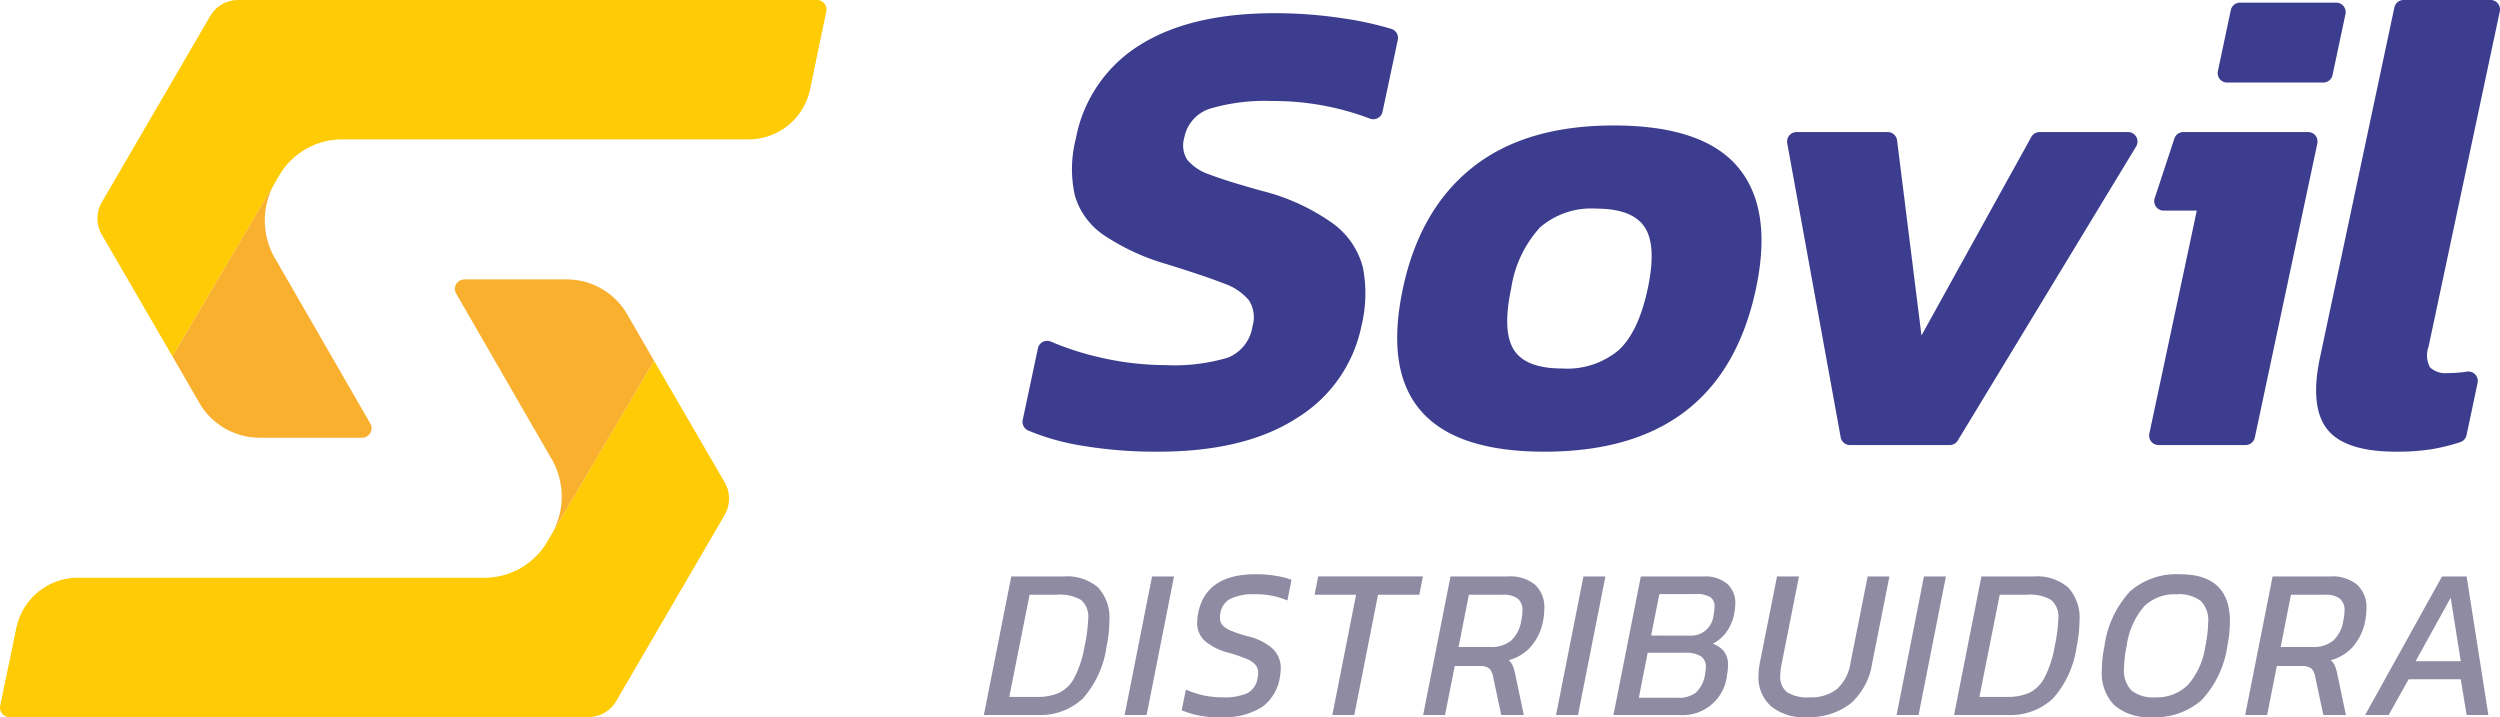 <svg xmlns="http://www.w3.org/2000/svg" width="231.927" height="66.529" viewBox="0 0 231.927 66.529">
  <g id="Grupo_919" data-name="Grupo 919" transform="translate(-83.629 224.15)">
    <path id="Caminho_632" data-name="Caminho 632" d="M126.6-211.218a6.749,6.749,0,0,0-5.819,3.331c-3.359,5.72-9.912,16.8-9.912,16.8l-6.554-11.286a3,3,0,0,1,0-3.016l10.053-17.27a3,3,0,0,1,2.59-1.49h53.708a.876.876,0,0,1,.68.324.876.876,0,0,1,.178.732l-1.5,7.222a5.845,5.845,0,0,1-5.722,4.654Z" transform="translate(-11.24)" fill="#ffcb04" fill-rule="evenodd"/>
    <path id="Caminho_633" data-name="Caminho 633" d="M119.522-170.059l9.532-16.15a7,7,0,0,0,.123,7.294l8.7,15.085a.876.876,0,0,1,0,.877.876.876,0,0,1-.759.438h-9.5a6.467,6.467,0,0,1-5.6-3.226Z" transform="translate(-19.894 -21.029)" fill="#fab02f" fill-rule="evenodd"/>
    <path id="Caminho_634" data-name="Caminho 634" d="M128.574-128.939a6.748,6.748,0,0,0,5.819-3.332c3.36-5.72,9.912-16.8,9.912-16.8l6.555,11.286a3,3,0,0,1,0,3.016L140.8-117.5a3,3,0,0,1-2.59,1.49H84.505a.876.876,0,0,1-.68-.324.877.877,0,0,1-.178-.732l1.5-7.222a5.845,5.845,0,0,1,5.722-4.654Z" transform="translate(0 -41.614)" fill="#ffcb04" fill-rule="evenodd"/>
    <path id="Caminho_635" data-name="Caminho 635" d="M196.775-158.45l-9.531,16.15a7,7,0,0,0-.123-7.294l-8.7-15.084a.878.878,0,0,1,0-.877.877.877,0,0,1,.76-.439h9.5a6.467,6.467,0,0,1,5.6,3.226Z" transform="translate(-52.471 -32.233)" fill="#fab02f" fill-rule="evenodd"/>
    <path id="Caminho_636" data-name="Caminho 636" d="M290.943-104.177h4.876a4.435,4.435,0,0,1,3.158,1.008,4.116,4.116,0,0,1,1.065,3.123,11.683,11.683,0,0,1-.261,2.375,9.14,9.14,0,0,1-2.2,4.819,5.783,5.783,0,0,1-4.241,1.527H288.4ZM293.278-93a5.013,5.013,0,0,0,2.12-.389,3.207,3.207,0,0,0,1.4-1.4,9.99,9.99,0,0,0,.944-2.884,15.027,15.027,0,0,0,.336-2.554,2.077,2.077,0,0,0-.654-1.766,3.9,3.9,0,0,0-2.261-.489h-2.522L290.756-93Z" transform="translate(-113.497 -66.496)" fill="#8e8ba3"/>
    <path id="Caminho_637" data-name="Caminho 637" d="M320.242-104.177h2.037l-2.541,12.852H317.7Z" transform="translate(-129.736 -66.496)" fill="#8e8ba3"/>
    <path id="Caminho_638" data-name="Caminho 638" d="M333.188-91.374a8.407,8.407,0,0,1-3.625-.639l.392-1.916a8.2,8.2,0,0,0,3.419.718,5.257,5.257,0,0,0,2.27-.379,1.871,1.871,0,0,0,.962-1.417,2.422,2.422,0,0,0,.056-.459,1.129,1.129,0,0,0-.28-.788,2.375,2.375,0,0,0-.85-.549,16.753,16.753,0,0,0-1.654-.559,5.362,5.362,0,0,1-2.186-1.1,2.239,2.239,0,0,1-.691-1.7,4.754,4.754,0,0,1,.094-.858q.71-3.612,5.344-3.612a11.277,11.277,0,0,1,1.878.15,7.02,7.02,0,0,1,1.43.369l-.374,1.916a7.42,7.42,0,0,0-3.027-.579,5.017,5.017,0,0,0-2.214.4,1.812,1.812,0,0,0-.981,1.357,1.9,1.9,0,0,0-.037.419,1.027,1.027,0,0,0,.243.7,2.14,2.14,0,0,0,.775.509,12.677,12.677,0,0,0,1.541.509,5.324,5.324,0,0,1,2.364,1.187,2.47,2.47,0,0,1,.719,1.806,5.349,5.349,0,0,1-.093.878,4.192,4.192,0,0,1-1.644,2.7A6.539,6.539,0,0,1,333.188-91.374Z" transform="translate(-136.31 -66.247)" fill="#8e8ba3"/>
    <path id="Caminho_639" data-name="Caminho 639" d="M361.076-102.48h-3.849l.337-1.7h9.715l-.337,1.7h-3.83l-2.2,11.156h-2.037Z" transform="translate(-151.643 -66.496)" fill="#8e8ba3"/>
    <path id="Caminho_640" data-name="Caminho 640" d="M382.361-104.177H387.7a3.606,3.606,0,0,1,2.513.778,2.827,2.827,0,0,1,.85,2.2,6.176,6.176,0,0,1-.112,1.138,5.053,5.053,0,0,1-1.093,2.345,4.167,4.167,0,0,1-2.1,1.307,1.513,1.513,0,0,1,.383.529,4.745,4.745,0,0,1,.234.828l.785,3.732h-2.092l-.766-3.592a1.258,1.258,0,0,0-.374-.748,1.5,1.5,0,0,0-.916-.21h-2.261l-.9,4.55H379.82Zm3.7,6.546a2.88,2.88,0,0,0,1.906-.579,3.16,3.16,0,0,0,.953-1.856,4.682,4.682,0,0,0,.112-.938,1.359,1.359,0,0,0-.439-1.118,2.188,2.188,0,0,0-1.392-.359h-3.139l-.953,4.849Z" transform="translate(-164.166 -66.496)" fill="#8e8ba3"/>
    <path id="Caminho_641" data-name="Caminho 641" d="M410.025-104.177h2.037l-2.541,12.852h-2.037Z" transform="translate(-179.499 -66.496)" fill="#8e8ba3"/>
    <path id="Caminho_642" data-name="Caminho 642" d="M421.971-104.177H427.8a3.193,3.193,0,0,1,2.167.669,2.369,2.369,0,0,1,.766,1.886,5.352,5.352,0,0,1-.094.878,4.29,4.29,0,0,1-.729,1.726,3.579,3.579,0,0,1-1.27,1.088,2.176,2.176,0,0,1,1.056.718,2.057,2.057,0,0,1,.365,1.277,5.715,5.715,0,0,1-.094.9,4.131,4.131,0,0,1-4.447,3.712H419.43Zm4.465,5.488a2.1,2.1,0,0,0,2.28-1.876,4.6,4.6,0,0,0,.093-.8,1.016,1.016,0,0,0-.4-.9,2.642,2.642,0,0,0-1.429-.28H423.69l-.766,3.852Zm-1.027,5.767a2.545,2.545,0,0,0,1.691-.5,2.922,2.922,0,0,0,.831-1.7,5.207,5.207,0,0,0,.075-.639,1.158,1.158,0,0,0-.458-1.008,2.679,2.679,0,0,0-1.523-.329h-3.419l-.822,4.171Z" transform="translate(-186.12 -66.496)" fill="#8e8ba3"/>
    <path id="Caminho_643" data-name="Caminho 643" d="M453.962-91.125a4.638,4.638,0,0,1-3.2-1.028,3.547,3.547,0,0,1-1.149-2.784,6.312,6.312,0,0,1,.112-1.157l1.607-8.082h2.037l-1.588,8a6.358,6.358,0,0,0-.149,1.217,1.788,1.788,0,0,0,.626,1.517,3.489,3.489,0,0,0,2.083.479,3.874,3.874,0,0,0,2.551-.768,4.11,4.11,0,0,0,1.261-2.445l1.588-8h2.018l-1.607,8.082a6.191,6.191,0,0,1-2,3.712A6.359,6.359,0,0,1,453.962-91.125Z" transform="translate(-202.847 -66.496)" fill="#8e8ba3"/>
    <path id="Caminho_644" data-name="Caminho 644" d="M480.9-104.177h2.037L480.4-91.325h-2.037Z" transform="translate(-218.784 -66.496)" fill="#8e8ba3"/>
    <path id="Caminho_645" data-name="Caminho 645" d="M492.85-104.177h4.876a4.435,4.435,0,0,1,3.158,1.008,4.116,4.116,0,0,1,1.065,3.123,11.685,11.685,0,0,1-.262,2.375,9.133,9.133,0,0,1-2.2,4.819,5.783,5.783,0,0,1-4.241,1.527h-4.932ZM495.185-93a5.013,5.013,0,0,0,2.12-.389,3.21,3.21,0,0,0,1.4-1.4,9.978,9.978,0,0,0,.943-2.884,15.037,15.037,0,0,0,.337-2.554,2.077,2.077,0,0,0-.654-1.766,3.9,3.9,0,0,0-2.261-.489H494.55L492.663-93Z" transform="translate(-225.405 -66.496)" fill="#8e8ba3"/>
    <path id="Caminho_646" data-name="Caminho 646" d="M525.69-91.374a4.9,4.9,0,0,1-3.438-1.088,4.258,4.258,0,0,1-1.177-3.283,10.967,10.967,0,0,1,.243-2.215,9.311,9.311,0,0,1,2.373-5.079,6.509,6.509,0,0,1,4.652-1.587q4.615,0,4.615,4.371a11.971,11.971,0,0,1-.243,2.3,9.267,9.267,0,0,1-2.373,4.989A6.484,6.484,0,0,1,525.69-91.374Zm.374-1.836a4.055,4.055,0,0,0,2.98-1.138,6.854,6.854,0,0,0,1.635-3.612,11.857,11.857,0,0,0,.262-2.175,2.58,2.58,0,0,0-.691-2.026,3.426,3.426,0,0,0-2.28-.609,4.022,4.022,0,0,0-2.97,1.118,7.089,7.089,0,0,0-1.626,3.692,11.854,11.854,0,0,0-.243,2.056,2.682,2.682,0,0,0,.691,2.056A3.246,3.246,0,0,0,526.063-93.21Z" transform="translate(-242.457 -66.247)" fill="#8e8ba3"/>
    <path id="Caminho_647" data-name="Caminho 647" d="M553.459-104.177H558.8a3.6,3.6,0,0,1,2.513.778,2.826,2.826,0,0,1,.85,2.2,6.176,6.176,0,0,1-.112,1.138,5.054,5.054,0,0,1-1.093,2.345,4.169,4.169,0,0,1-2.1,1.307,1.507,1.507,0,0,1,.383.529,4.777,4.777,0,0,1,.234.828l.784,3.732h-2.092l-.766-3.592a1.26,1.26,0,0,0-.374-.748,1.5,1.5,0,0,0-.916-.21h-2.261l-.9,4.55h-2.037Zm3.7,6.546a2.88,2.88,0,0,0,1.906-.579,3.162,3.162,0,0,0,.953-1.856,4.682,4.682,0,0,0,.112-.938,1.361,1.361,0,0,0-.439-1.118,2.188,2.188,0,0,0-1.392-.359h-3.139l-.953,4.849Z" transform="translate(-258.998 -66.496)" fill="#8e8ba3"/>
    <path id="Caminho_648" data-name="Caminho 648" d="M583-104.177h2.28l2.017,12.852h-2.017l-.542-3.313h-4.839l-1.85,3.313h-2.186Zm1.738,7.863L583.8-102.2l-3.251,5.887Z" transform="translate(-272.821 -66.496)" fill="#8e8ba3"/>
    <path id="Caminho_649" data-name="Caminho 649" d="M309.007-180.723a41.239,41.239,0,0,1-7.194-.582,21.722,21.722,0,0,1-4.847-1.386.876.876,0,0,1-.5-.98c.308-1.458,1.037-4.888,1.409-6.64a.879.879,0,0,1,.458-.6.877.877,0,0,1,.753-.021,26.413,26.413,0,0,0,4.607,1.478,27.173,27.173,0,0,0,6.035.7,17.209,17.209,0,0,0,5.783-.7,3.689,3.689,0,0,0,2.271-2.91,2.89,2.89,0,0,0-.343-2.42,5.2,5.2,0,0,0-2.277-1.531q-1.608-.644-5.341-1.807a20.652,20.652,0,0,1-5.881-2.726,6.714,6.714,0,0,1-2.631-3.615,11.267,11.267,0,0,1,.085-5.3,13,13,0,0,1,5.913-8.668q4.7-2.971,12.541-2.971a41.959,41.959,0,0,1,6.417.49,30.464,30.464,0,0,1,4.414.971.877.877,0,0,1,.583,1.015c-.323,1.524-1.051,4.95-1.416,6.669a.875.875,0,0,1-.442.589.877.877,0,0,1-.736.044,25.093,25.093,0,0,0-9.081-1.63,17.943,17.943,0,0,0-5.722.7,3.509,3.509,0,0,0-2.416,2.726,2.454,2.454,0,0,0,.3,2.052,4.624,4.624,0,0,0,2.071,1.347q1.5.582,4.794,1.5a19.512,19.512,0,0,1,6.667,3.063,7.286,7.286,0,0,1,2.747,4.074,12.7,12.7,0,0,1-.142,5.422,13.071,13.071,0,0,1-5.973,8.516Q317.089-180.723,309.007-180.723Z" transform="translate(-117.958 -1.524)" fill="#3c3d8e"/>
    <path id="Caminho_650" data-name="Caminho 650" d="M388.084-167.774q-16.349,0-13.134-15.132,1.562-7.351,6.461-11.241t13.1-3.89q8.266,0,11.518,3.86t1.677,11.272Q404.495-167.773,388.084-167.774Zm1.64-7.719a7.421,7.421,0,0,0,5.263-1.715q1.834-1.715,2.68-5.7t-.29-5.7q-1.135-1.716-4.5-1.716a7.271,7.271,0,0,0-5.208,1.746,10.75,10.75,0,0,0-2.674,5.667q-.846,3.982.259,5.7T389.724-175.493Z" transform="translate(-161.174 -14.473)" fill="#3c3d8e"/>
    <path id="Caminho_651" data-name="Caminho 651" d="M455.578-195.628a.879.879,0,0,1,.189-.719.877.877,0,0,1,.673-.315H464.9a.877.877,0,0,1,.87.768l2.263,18.1,10.188-18.416a.877.877,0,0,1,.767-.452H487.2a.877.877,0,0,1,.764.447.877.877,0,0,1-.015.885L471.4-168.046a.877.877,0,0,1-.749.422H461.4a.877.877,0,0,1-.862-.72C459.827-172.262,456.419-191,455.578-195.628Z" transform="translate(-206.147 -15.235)" fill="#3c3d8e"/>
    <path id="Caminho_652" data-name="Caminho 652" d="M538.5-222.906a.877.877,0,0,1,.857-.694h8.923a.876.876,0,0,1,.681.325.878.878,0,0,1,.176.735l-1.2,5.658a.877.877,0,0,1-.857.695h-8.923a.875.875,0,0,1-.681-.325.876.876,0,0,1-.176-.734Zm-3.156,18.6h-3.073a.876.876,0,0,1-.711-.363.877.877,0,0,1-.122-.789l1.827-5.536a.877.877,0,0,1,.833-.6h11.571a.877.877,0,0,1,.682.325.878.878,0,0,1,.176.734l-5.8,27.284a.877.877,0,0,1-.858.695H531.8a.876.876,0,0,1-.681-.325.878.878,0,0,1-.177-.735Z" transform="translate(-247.917 -0.305)" fill="#3c3d8e"/>
    <path id="Caminho_653" data-name="Caminho 653" d="M573.117-182.247q-4.776,0-6.416-2.083t-.663-6.678l6.894-32.448a.877.877,0,0,1,.857-.695h8.066a.877.877,0,0,1,.682.325.876.876,0,0,1,.176.734l-6.608,31.1a2.335,2.335,0,0,0,.141,1.93,2.118,2.118,0,0,0,1.665.521,11.173,11.173,0,0,0,1.744-.131.871.871,0,0,1,.774.258.872.872,0,0,1,.223.785c-.313,1.5-.811,3.839-1.025,4.848a.877.877,0,0,1-.587.652,18.537,18.537,0,0,1-2.534.634A20.375,20.375,0,0,1,573.117-182.247Z" transform="translate(-267.176)" fill="#3c3d8e"/>
  </g>
</svg>
